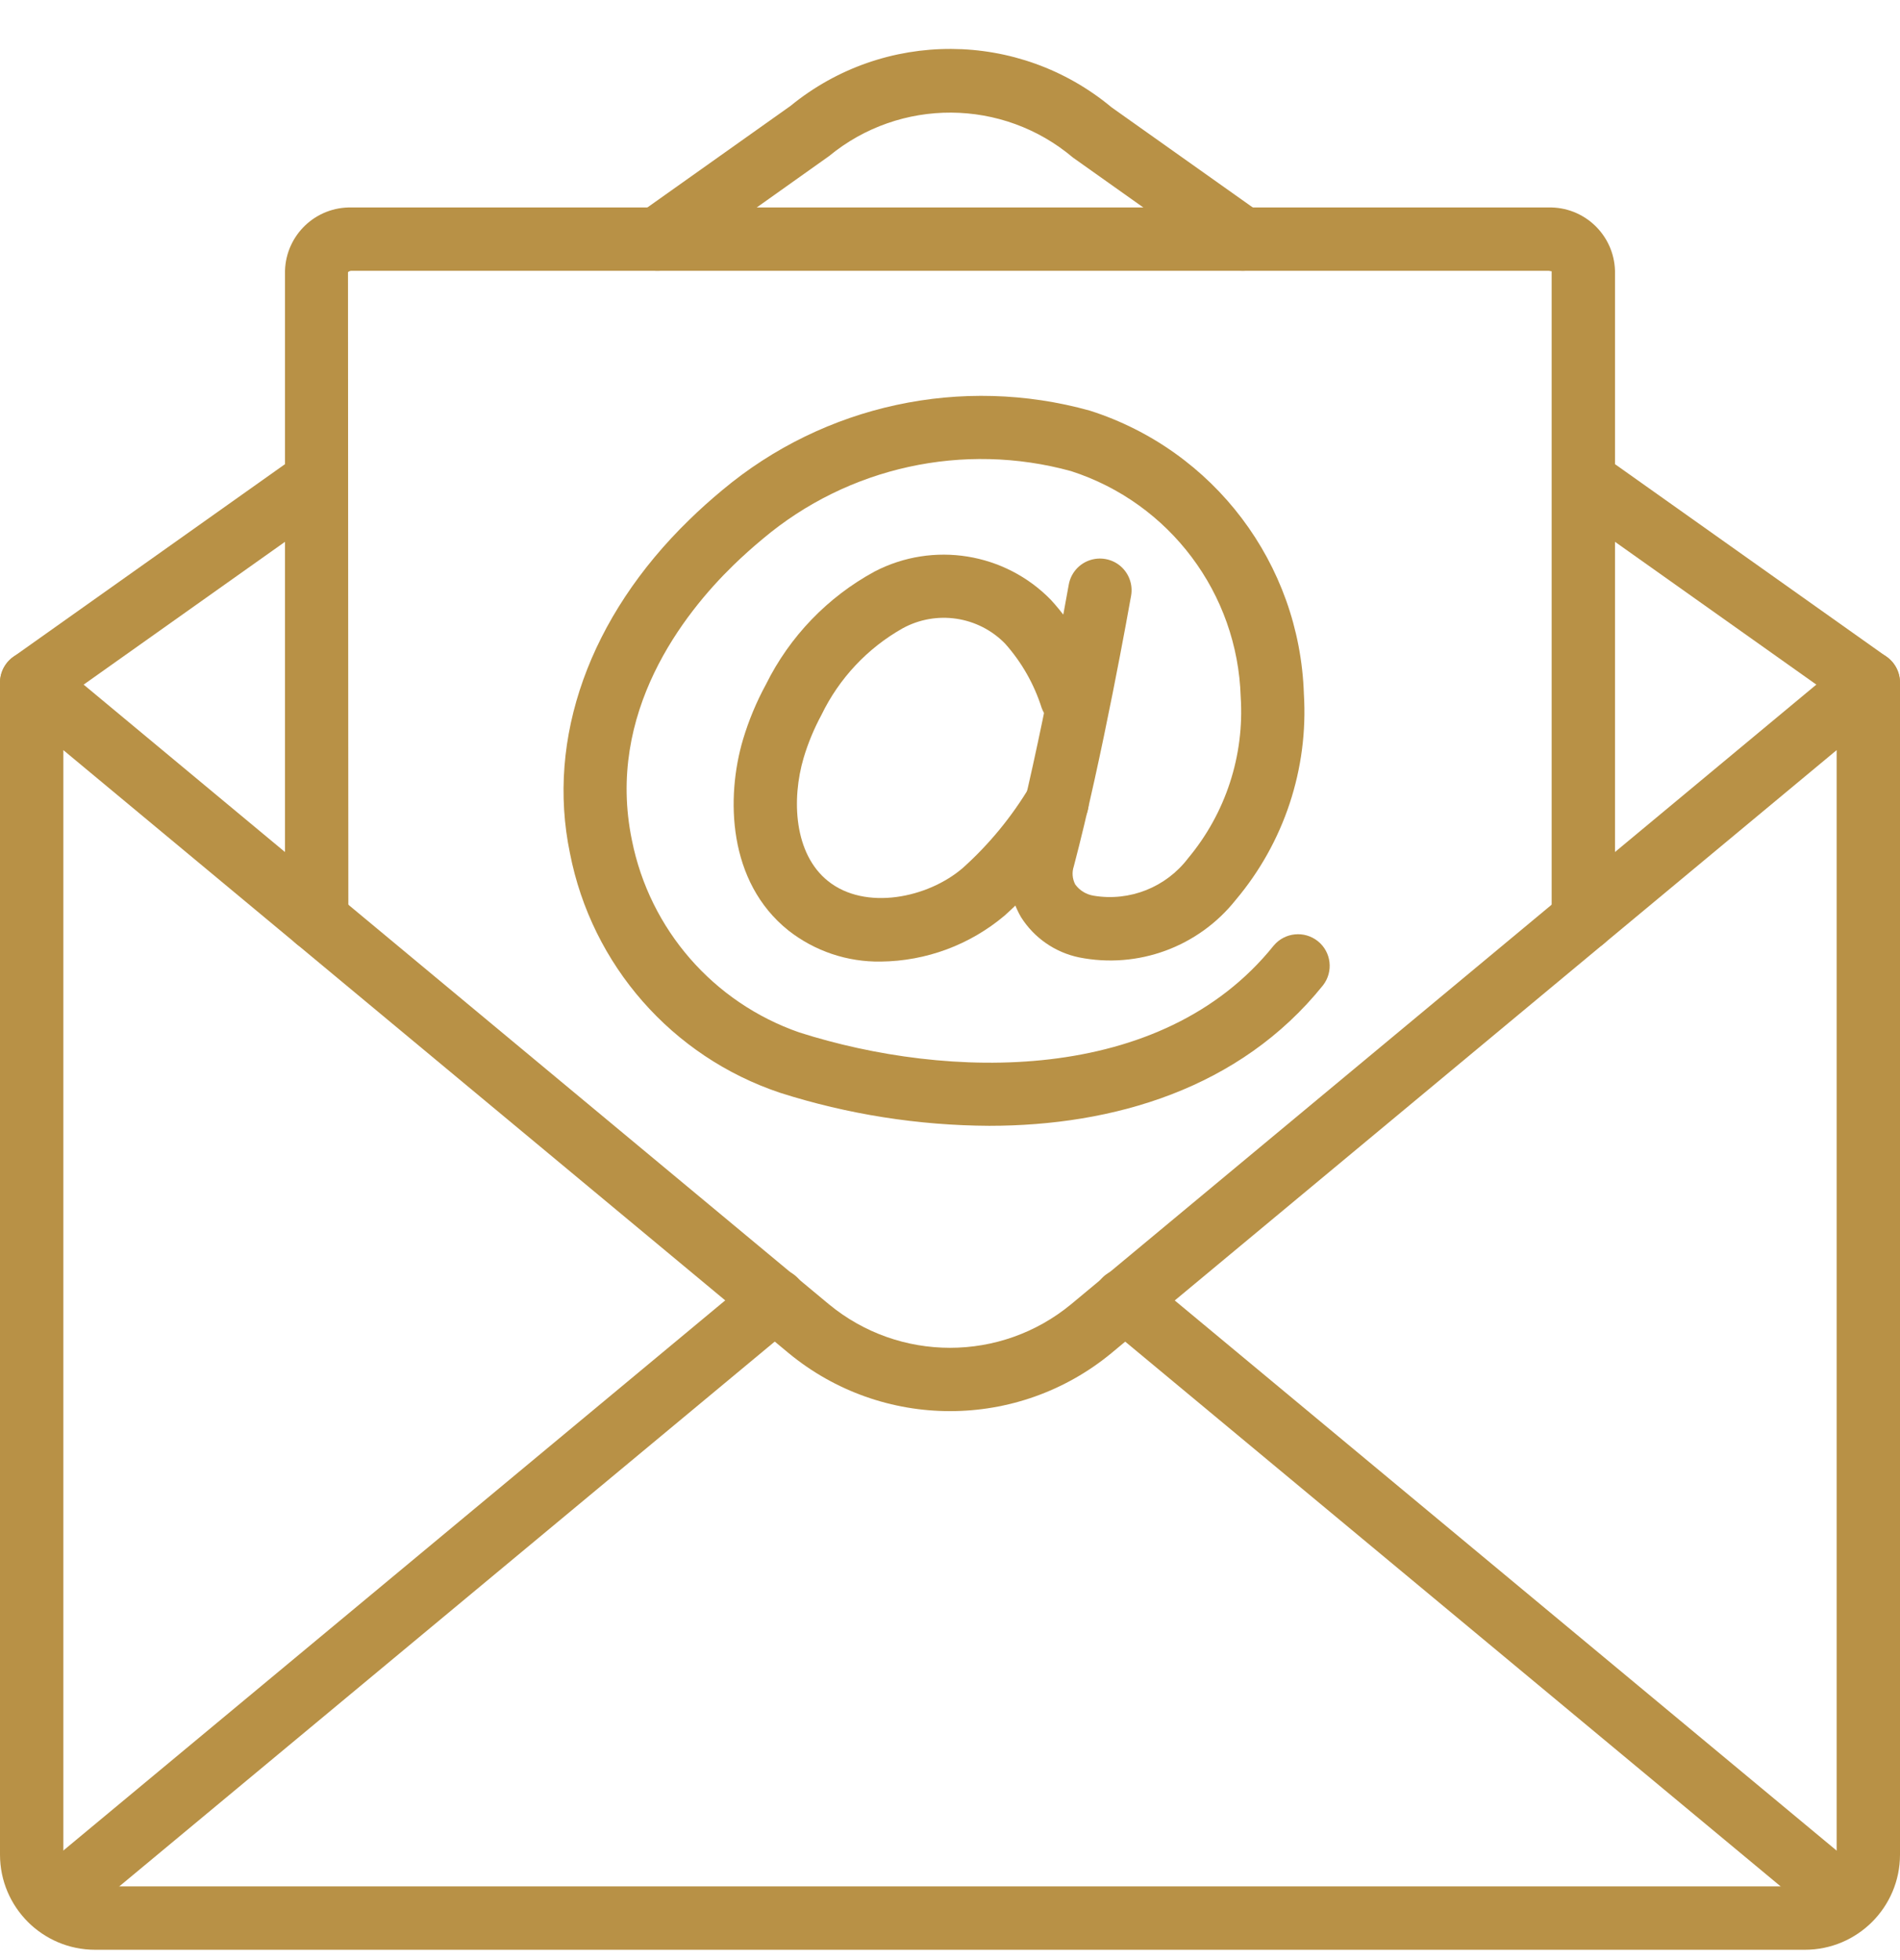 <svg width="32" height="33" viewBox="0 0 32 33" fill="none" xmlns="http://www.w3.org/2000/svg">
<path d="M16.66 18.954C15.465 18.948 14.277 18.761 13.138 18.398C11.318 17.789 9.966 16.248 9.599 14.364C9.197 12.43 9.929 10.385 11.606 8.754C11.786 8.578 11.973 8.411 12.167 8.25C13.884 6.813 16.2 6.313 18.357 6.914C20.445 7.581 21.888 9.49 21.96 11.681C22.038 12.942 21.627 14.184 20.813 15.15C20.184 15.942 19.166 16.316 18.175 16.119C17.769 16.035 17.415 15.789 17.195 15.439C16.997 15.099 16.946 14.692 17.054 14.314C17.521 12.551 17.995 9.871 18 9.844C18.033 9.657 18.163 9.501 18.342 9.436C18.521 9.371 18.722 9.406 18.868 9.528C19.014 9.651 19.083 9.842 19.05 10.03C19.03 10.141 18.563 12.78 18.085 14.586C18.051 14.686 18.06 14.796 18.109 14.89C18.183 14.992 18.294 15.06 18.419 15.08C19.026 15.182 19.639 14.938 20.011 14.448C20.643 13.691 20.96 12.72 20.896 11.735C20.844 9.991 19.7 8.468 18.04 7.932C16.227 7.434 14.286 7.86 12.848 9.071C12.677 9.213 12.51 9.362 12.35 9.518C11.521 10.324 10.197 11.998 10.643 14.147C10.943 15.649 12.015 16.879 13.462 17.382C15.963 18.18 19.558 18.276 21.451 15.921C21.637 15.697 21.969 15.664 22.196 15.846C22.423 16.028 22.461 16.359 22.282 16.589C20.882 18.331 18.751 18.954 16.66 18.954Z" fill="#B89146"/>
<path d="M14.835 16.189C14.271 16.198 13.721 16.013 13.278 15.665C12.254 14.846 12.226 13.423 12.513 12.453C12.609 12.131 12.739 11.819 12.9 11.523C13.3 10.715 13.94 10.051 14.732 9.621C15.718 9.11 16.924 9.304 17.699 10.099C18.084 10.521 18.374 11.021 18.549 11.564C18.642 11.84 18.497 12.139 18.223 12.236C17.949 12.334 17.647 12.194 17.545 11.922C17.418 11.52 17.208 11.15 16.928 10.836C16.476 10.373 15.771 10.268 15.203 10.578C14.609 10.913 14.132 11.422 13.835 12.036C13.711 12.266 13.61 12.508 13.535 12.759C13.328 13.46 13.373 14.375 13.945 14.833C14.57 15.335 15.625 15.123 16.218 14.611C16.661 14.213 17.041 13.75 17.346 13.239C17.445 13.074 17.625 12.975 17.818 12.979C18.01 12.985 18.185 13.093 18.275 13.264C18.365 13.434 18.356 13.64 18.252 13.802C17.89 14.404 17.441 14.948 16.918 15.416C16.334 15.908 15.598 16.181 14.835 16.189Z" fill="#B89146"/>
<path d="M30.4 32.826H1.6C0.717 32.825 0.001 32.109 0 31.226V11.493C8.384e-06 11.286 0.12 11.098 0.307 11.01C0.494 10.922 0.715 10.95 0.874 11.082L13.961 21.959C15.145 22.936 16.856 22.936 18.04 21.958L31.125 11.082C31.284 10.95 31.506 10.922 31.693 11.009C31.881 11.097 32 11.286 32 11.493V31.226C31.999 32.109 31.283 32.825 30.4 32.826ZM1.067 12.629V31.226C1.067 31.52 1.306 31.759 1.6 31.759H30.4C30.694 31.759 30.933 31.52 30.933 31.226V12.629L18.721 22.779C17.142 24.084 14.859 24.084 13.28 22.779L1.067 12.629Z" fill="#B89146"/>
<path d="M0.534 12.026C0.302 12.026 0.096 11.876 0.025 11.655C-0.045 11.434 0.035 11.192 0.225 11.058L5.025 7.655C5.265 7.489 5.595 7.547 5.764 7.785C5.933 8.024 5.878 8.354 5.642 8.525L0.842 11.928C0.752 11.992 0.644 12.026 0.534 12.026Z" fill="#B89146"/>
<path d="M31.466 12.026C31.355 12.026 31.248 11.992 31.158 11.928L26.358 8.525C26.121 8.354 26.067 8.024 26.236 7.785C26.405 7.547 26.734 7.489 26.975 7.655L31.775 11.058C31.964 11.192 32.045 11.434 31.974 11.655C31.904 11.876 31.698 12.026 31.466 12.026Z" fill="#B89146"/>
<path d="M20.929 4.559C20.819 4.559 20.711 4.525 20.621 4.461L18.071 2.653C16.888 1.653 15.159 1.643 13.963 2.628L11.382 4.461C11.227 4.571 11.024 4.59 10.851 4.511C10.678 4.431 10.56 4.265 10.542 4.076C10.525 3.886 10.609 3.701 10.765 3.591L13.314 1.783C14.889 0.495 17.157 0.505 18.721 1.807L21.238 3.591C21.427 3.725 21.508 3.967 21.438 4.188C21.367 4.409 21.161 4.56 20.929 4.559Z" fill="#B89146"/>
<path d="M0.88 32.538C0.655 32.538 0.455 32.397 0.378 32.186C0.302 31.974 0.366 31.738 0.539 31.594L12.709 21.482C12.856 21.358 13.057 21.322 13.238 21.387C13.418 21.453 13.549 21.611 13.581 21.8C13.613 21.989 13.54 22.181 13.391 22.302L1.221 32.414C1.125 32.494 1.004 32.538 0.88 32.538Z" fill="#B89146"/>
<path d="M31.118 32.538C30.994 32.538 30.873 32.494 30.778 32.414L18.607 22.302C18.458 22.181 18.386 21.989 18.417 21.8C18.449 21.611 18.58 21.453 18.76 21.387C18.941 21.322 19.143 21.358 19.289 21.482L31.459 31.594C31.632 31.738 31.696 31.974 31.62 32.186C31.543 32.397 31.343 32.538 31.118 32.538V32.538Z" fill="#B89146"/>
<path d="M26.667 16.015C26.372 16.015 26.133 15.776 26.133 15.482V4.563C26.132 4.575 26.11 4.559 26.075 4.559H5.925C5.902 4.558 5.879 4.566 5.861 4.582L5.867 15.482C5.867 15.776 5.628 16.015 5.333 16.015C5.039 16.015 4.8 15.776 4.8 15.482V4.559C4.817 3.954 5.32 3.477 5.925 3.493H26.075C26.68 3.477 27.183 3.954 27.2 4.559V15.482C27.2 15.776 26.961 16.015 26.667 16.015Z" fill="#B89146"/>
</svg>
